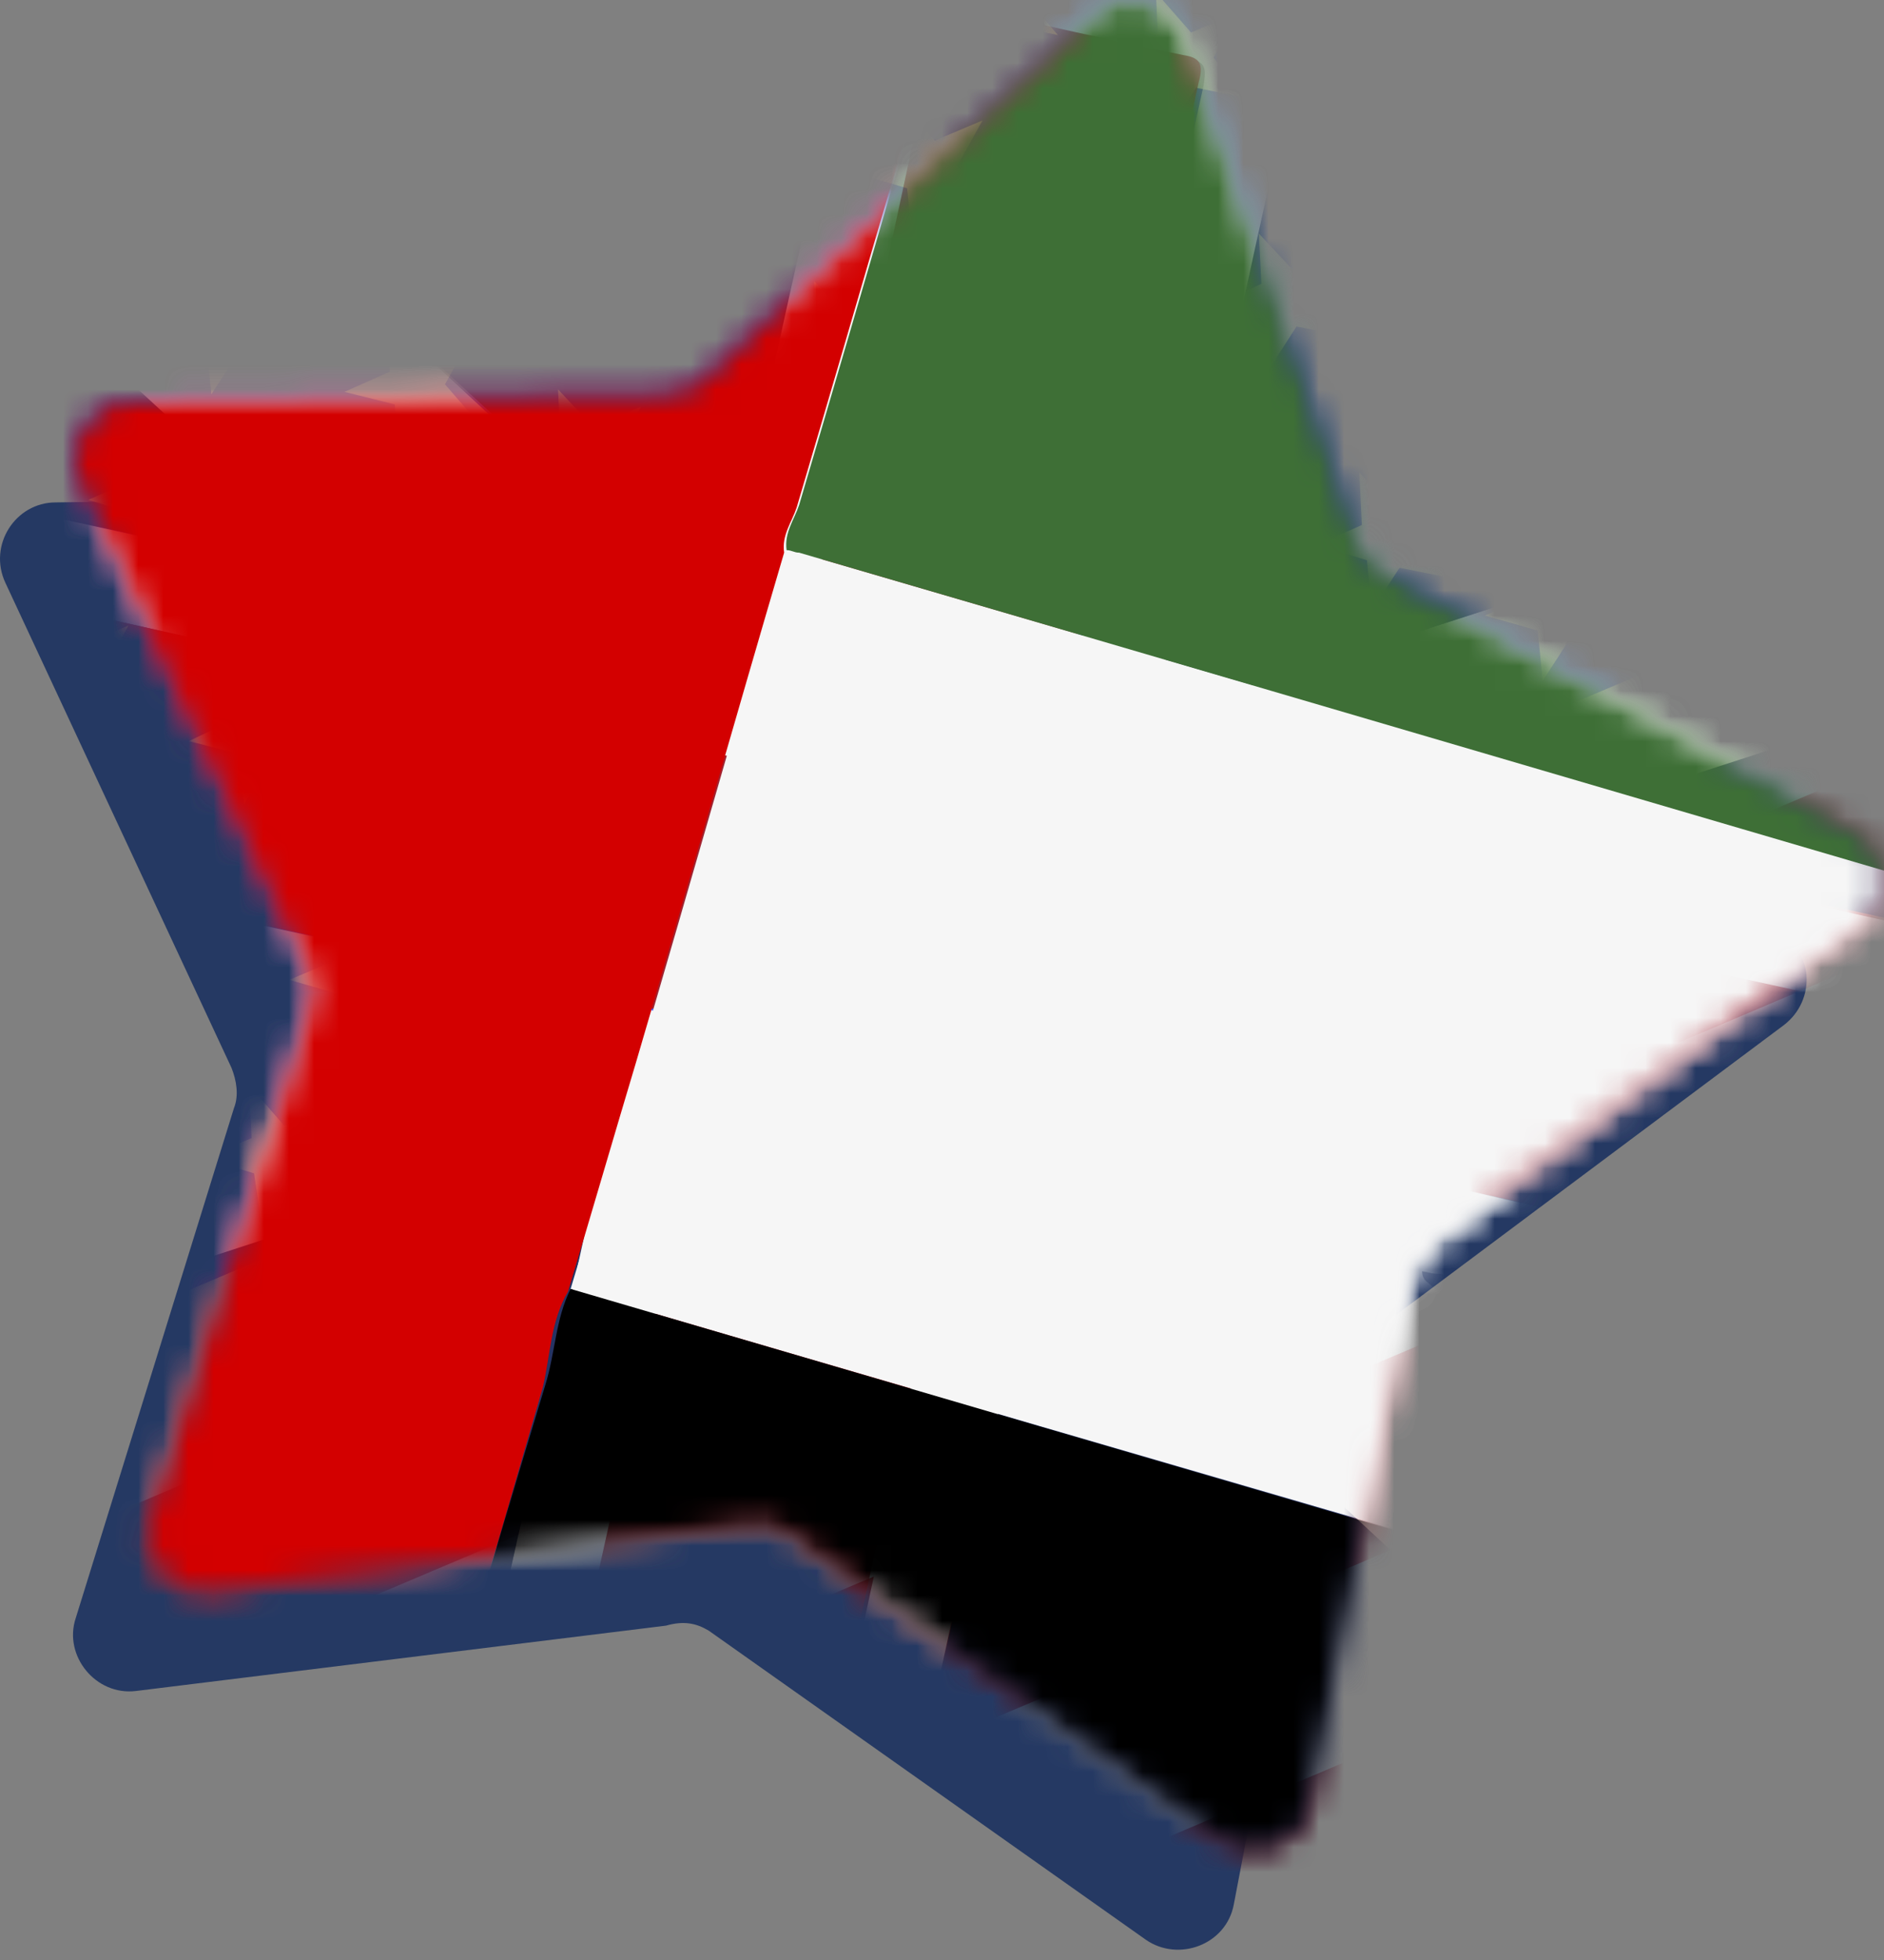 <?xml version="1.0" encoding="UTF-8"?> <svg xmlns="http://www.w3.org/2000/svg" width="75" height="78" viewBox="0 0 75 78" fill="none"><rect x="0" y="0" width="75" height="78" fill="#808080" stroke="none"/><path d="M28.215 64.894L45.615 77.194C46.915 78.094 48.815 77.394 49.115 75.794L53.115 54.894C53.215 54.394 53.515 53.894 54.015 53.494L71.015 40.794C72.315 39.794 72.215 37.794 70.715 37.094L52.015 26.794C51.515 26.494 51.115 26.094 51.015 25.594L44.115 5.494C43.615 3.994 41.615 3.494 40.515 4.594L25.015 19.094C24.615 19.494 24.115 19.694 23.515 19.694L2.215 19.994C0.615 19.994 -0.485 21.694 0.215 23.194L9.215 42.494C9.415 42.994 9.515 43.594 9.315 44.094L3.015 64.394C2.515 65.894 3.815 67.494 5.415 67.294L26.515 64.694C27.215 64.494 27.715 64.594 28.215 64.894Z" fill="#253963"></path><mask id="mask0_2029_4969" style="mask-type:luminance" maskUnits="userSpaceOnUse" x="3" y="0" width="72" height="74"><path d="M31.215 60.894L48.615 73.194C49.915 74.094 51.815 73.394 52.115 71.794L56.115 50.894C56.215 50.394 56.515 49.894 57.015 49.494L74.015 36.794C75.315 35.794 75.215 33.794 73.715 33.094L55.015 22.794C54.515 22.494 54.115 22.094 54.015 21.594L47.115 1.494C46.615 -0.006 44.615 -0.506 43.515 0.594L28.015 15.094C27.615 15.494 27.115 15.694 26.515 15.694L5.215 15.994C3.615 15.994 2.515 17.694 3.215 19.194L12.215 38.494C12.415 38.994 12.515 39.594 12.315 40.094L6.015 60.394C5.515 61.894 6.815 63.494 8.415 63.294L29.515 60.694C30.215 60.494 30.715 60.594 31.215 60.894Z" fill="white"></path></mask><g mask="url(#mask0_2029_4969)"><path d="M65.324 -26.773L-28.035 12.803L-25.069 19.8L68.29 -19.776L65.324 -26.773Z" fill="#D2434F"></path><path d="M68.123 -20.293L-25.236 19.284L-22.27 26.281L71.089 -13.295L68.123 -20.293Z" fill="white"></path><path d="M70.83 -13.773L-22.529 25.804L-19.563 32.801L73.796 -6.775L70.83 -13.773Z" fill="#D2434F"></path><path d="M73.629 -7.292L-19.73 32.285L-16.764 39.282L76.595 -0.294L73.629 -7.292Z" fill="white"></path><path d="M76.428 -0.811L-16.931 38.766L-13.964 45.763L79.395 6.187L76.428 -0.811Z" fill="#D2434F"></path><path d="M79.135 5.709L-14.224 45.286L-11.257 52.283L82.102 12.707L79.135 5.709Z" fill="white"></path><path d="M81.934 12.19L-11.425 51.767L-8.459 58.764L84.9 19.188L81.934 12.19Z" fill="#D2434F"></path><path d="M84.602 18.618L-8.757 58.194L-5.791 65.192L87.568 25.615L84.602 18.618Z" fill="white"></path><path d="M87.401 25.099L-5.958 64.675L-2.992 71.673L90.367 32.096L87.401 25.099Z" fill="#D2434F"></path><path d="M90.108 31.619L-3.251 71.195L-0.285 78.192L93.074 38.616L90.108 31.619Z" fill="white"></path><path d="M92.907 38.1L-0.452 77.676L2.514 84.673L95.873 45.097L92.907 38.1Z" fill="#D2434F"></path><path d="M95.614 44.62L2.255 84.196L5.221 91.193L98.58 51.617L95.614 44.62Z" fill="white"></path><path d="M98.413 51.1L5.054 90.677L8.02 97.674L101.379 58.098L98.413 51.1Z" fill="#D2434F"></path><path d="M51.077 -20.781L-13.74 6.697L5.541 52.179L70.358 24.702L51.077 -20.781Z" fill="#4A58F6"></path><path d="M3.914 0.694L5.314 2.194L7.214 1.494L6.214 3.294L7.514 4.794L5.514 4.494L4.414 6.194L4.114 4.094L2.114 3.594L4.014 2.794L3.914 0.694Z" fill="white"></path><path d="M14.114 -3.606L15.514 -2.106L17.415 -2.906L16.415 -1.006L17.715 0.494L15.714 0.094L14.614 1.794L14.315 -0.206L12.315 -0.706L14.214 -1.506L14.114 -3.606Z" fill="white"></path><path d="M1.214 7.494L2.614 8.994L4.514 8.194L3.514 9.994L4.714 11.594L2.714 11.194L1.614 12.894L1.414 10.894L-0.586 10.394L1.314 9.494L1.214 7.494Z" fill="white"></path><path d="M11.414 3.094L12.814 4.694L14.714 3.894L13.714 5.694L15.014 7.294L12.914 6.894L11.814 8.594L11.614 6.594L9.614 5.994L11.514 5.194L11.414 3.094Z" fill="white"></path><path d="M21.614 -1.206L23.015 0.394L24.915 -0.406L23.915 1.394L25.215 2.994L23.114 2.594L22.015 4.294L21.814 2.294L19.814 1.694L21.715 0.894L21.614 -1.206Z" fill="white"></path><path d="M7.914 10.294L9.314 11.794L11.214 10.994L10.214 12.794L11.514 14.394L9.514 13.994L8.414 15.694L8.214 13.694L6.214 13.194L8.114 12.294L7.914 10.294Z" fill="white"></path><path d="M18.114 5.894L19.514 7.494L21.414 6.694L20.414 8.494L21.714 10.094L19.714 9.694L18.614 11.394L18.414 9.394L16.414 8.794L18.314 7.994L18.114 5.894Z" fill="white"></path><path d="M28.313 1.594L29.713 3.094L31.613 2.394L30.613 4.194L31.913 5.694L29.913 5.394L28.813 7.094L28.613 4.994L26.613 4.494L28.513 3.694L28.313 1.594Z" fill="white"></path><path d="M38.514 -2.706L39.914 -1.206L41.914 -2.006L40.814 -0.106L42.114 1.394L40.114 0.994L39.014 2.694L38.814 0.694L36.814 0.194L38.714 -0.606L38.514 -2.706Z" fill="white"></path><path d="M5.214 16.994L6.614 18.594L8.514 17.794L7.514 19.594L8.814 21.194L6.814 20.794L5.714 22.494L5.514 20.494L3.514 19.894L5.314 19.094L5.214 16.994Z" fill="white"></path><path d="M15.414 12.694L16.814 14.194L18.714 13.494L17.714 15.294L19.014 16.794L17.014 16.394L15.914 18.194L15.714 16.094L13.714 15.594L15.514 14.794L15.414 12.694Z" fill="white"></path><path d="M25.614 8.394L27.014 9.894L28.914 9.094L27.914 10.894L29.214 12.494L27.214 12.094L26.114 13.794L25.914 11.794L23.914 11.294L25.714 10.394L25.614 8.394Z" fill="white"></path><path d="M35.813 3.994L37.213 5.594L39.113 4.794L38.113 6.594L39.413 8.194L37.413 7.794L36.313 9.494L36.113 7.494L34.113 6.894L35.913 6.094L35.813 3.994Z" fill="white"></path><path d="M46.014 -0.306L47.414 1.294L49.314 0.494L48.314 2.294L49.614 3.894L47.614 3.494L46.514 5.194L46.314 3.194L44.314 2.594L46.114 1.794L46.014 -0.306Z" fill="white"></path><path d="M1.814 24.095L3.214 25.695L5.114 24.895L4.114 26.695L5.414 28.294L3.414 27.895L2.314 29.595L2.014 27.595L0.014 26.994L1.914 26.195L1.814 24.095Z" fill="white"></path><path d="M12.014 19.794L13.414 21.294L15.314 20.594L14.314 22.394L15.614 23.894L13.614 23.594L12.514 25.294L12.214 23.194L10.214 22.694L12.114 21.894L12.014 19.794Z" fill="white"></path><path d="M22.214 15.494L23.614 16.994L25.514 16.194L24.514 18.094L25.814 19.594L23.814 19.194L22.714 20.894L22.414 18.894L20.414 18.394L22.314 17.594L22.214 15.494Z" fill="white"></path><path d="M32.413 11.194L33.813 12.694L35.713 11.894L34.713 13.694L36.013 15.294L34.013 14.894L32.913 16.594L32.613 14.594L30.613 14.094L32.513 13.194L32.413 11.194Z" fill="white"></path><path d="M42.614 6.794L44.014 8.394L45.914 7.594L44.914 9.394L46.214 10.994L44.214 10.594L43.114 12.294L42.914 10.294L40.814 9.694L42.714 8.894L42.614 6.794Z" fill="white"></path><path d="M52.813 2.494L54.213 3.994L56.113 3.294L55.113 5.094L56.413 6.594L54.413 6.294L53.313 7.994L53.113 5.994L51.113 5.394L52.913 4.594L52.813 2.494Z" fill="white"></path><path d="M9.214 26.594L10.614 28.094L12.614 27.294L11.514 29.094L12.814 30.694L10.814 30.294L9.714 31.994L9.514 29.994L7.514 29.494L9.414 28.594L9.214 26.594Z" fill="white"></path><path d="M19.514 22.194L20.814 23.794L22.814 22.994L21.814 24.794L23.014 26.394L21.014 25.994L19.914 27.694L19.714 25.694L17.714 25.094L19.614 24.294L19.514 22.194Z" fill="white"></path><path d="M29.714 17.894L31.114 19.494L33.014 18.694L32.014 20.494L33.314 22.094L31.214 21.694L30.114 23.394L29.914 21.394L27.914 20.794L29.814 19.994L29.714 17.894Z" fill="white"></path><path d="M39.913 13.594L41.313 15.094L43.213 14.394L42.213 16.194L43.513 17.694L41.413 17.294L40.313 19.094L40.113 16.994L38.113 16.494L40.013 15.694L39.913 13.594Z" fill="white"></path><path d="M50.114 9.294L51.514 10.794L53.414 9.994L52.414 11.794L53.714 13.394L51.614 12.994L50.514 14.694L50.314 12.694L48.314 12.194L50.214 11.294L50.114 9.294Z" fill="white"></path><path d="M5.814 33.694L7.214 35.194L9.114 34.394L8.114 36.294L9.414 37.794L7.414 37.394L6.314 39.094L6.114 37.094L4.114 36.594L6.014 35.794L5.814 33.694Z" fill="white"></path><path d="M16.014 29.394L17.414 30.894L19.314 30.094L18.314 31.894L19.614 33.494L17.614 33.094L16.514 34.794L16.314 32.794L14.314 32.294L16.214 31.394L16.014 29.394Z" fill="white"></path><path d="M26.214 24.994L27.614 26.594L29.514 25.794L28.514 27.594L29.814 29.194L27.814 28.794L26.714 30.494L26.514 28.494L24.514 27.894L26.414 27.094L26.214 24.994Z" fill="white"></path><path d="M36.414 20.694L37.814 22.194L39.714 21.494L38.714 23.294L40.014 24.794L38.014 24.494L36.914 26.194L36.714 24.194L34.714 23.594L36.614 22.794L36.414 20.694Z" fill="white"></path><path d="M46.614 16.394L48.014 17.894L49.914 17.094L48.914 18.994L50.214 20.494L48.214 20.094L47.114 21.794L46.914 19.794L44.914 19.294L46.814 18.494L46.614 16.394Z" fill="white"></path><path d="M56.814 12.094L58.214 13.594L60.214 12.794L59.114 14.594L60.414 16.194L58.414 15.794L57.314 17.494L57.114 15.494L55.114 14.994L57.014 14.094L56.814 12.094Z" fill="white"></path><path d="M13.314 36.094L14.714 37.694L16.614 36.894L15.614 38.694L16.914 40.294L14.914 39.894L13.814 41.594L13.614 39.594L11.514 38.994L13.414 38.194L13.314 36.094Z" fill="white"></path><path d="M23.514 31.794L24.914 33.294L26.814 32.594L25.814 34.394L27.114 35.894L25.114 35.494L24.014 37.294L23.814 35.194L21.814 34.694L23.614 33.894L23.514 31.794Z" fill="white"></path><path d="M33.714 27.494L35.114 28.994L37.014 28.194L36.014 29.994L37.314 31.594L35.314 31.194L34.214 32.894L34.014 30.894L32.014 30.394L33.814 29.494L33.714 27.494Z" fill="white"></path><path d="M43.914 23.094L45.314 24.694L47.214 23.894L46.214 25.694L47.514 27.294L45.514 26.894L44.414 28.594L44.214 26.594L42.214 25.994L44.014 25.194L43.914 23.094Z" fill="white"></path><path d="M54.114 18.794L55.514 20.394L57.414 19.594L56.414 21.394L57.714 22.994L55.714 22.594L54.614 24.294L54.414 22.294L52.414 21.694L54.214 20.894L54.114 18.794Z" fill="white"></path><path d="M9.914 43.194L11.314 44.794L13.214 43.994L12.214 45.794L13.514 47.394L11.514 46.994L10.414 48.694L10.114 46.694L8.114 46.094L10.014 45.294L9.914 43.194Z" fill="white"></path><path d="M20.114 38.894L21.514 40.394L23.414 39.694L22.414 41.494L23.714 42.994L21.714 42.694L20.614 44.394L20.314 42.394L18.314 41.794L20.214 40.994L20.114 38.894Z" fill="white"></path><path d="M30.314 34.594L31.714 36.094L33.614 35.294L32.614 37.194L33.914 38.694L31.914 38.294L30.814 39.994L30.514 37.994L28.514 37.494L30.414 36.694L30.314 34.594Z" fill="white"></path><path d="M40.514 30.294L41.914 31.794L43.814 30.994L42.814 32.794L44.114 34.394L42.114 33.994L41.014 35.694L40.714 33.694L38.714 33.194L40.614 32.294L40.514 30.294Z" fill="white"></path><path d="M50.714 25.894L52.114 27.494L54.014 26.694L53.014 28.494L54.314 30.094L52.314 29.694L51.214 31.394L50.914 29.394L48.914 28.794L50.814 27.994L50.714 25.894Z" fill="white"></path><path d="M60.914 21.594L62.314 23.094L64.214 22.394L63.214 24.194L64.514 25.794L62.514 25.394L61.414 27.094L61.214 25.094L59.114 24.494L61.014 23.694L60.914 21.594Z" fill="white"></path></g><mask id="mask1_2029_4969" style="mask-type:luminance" maskUnits="userSpaceOnUse" x="3" y="0" width="72" height="74"><path d="M31.215 60.894L48.615 73.194C49.915 74.094 51.815 73.394 52.115 71.794L56.115 50.894C56.215 50.394 56.515 49.894 57.015 49.494L74.015 36.794C75.315 35.794 75.215 33.794 73.715 33.094L55.015 22.794C54.515 22.494 54.115 22.094 54.015 21.594L47.115 1.494C46.615 -0.006 44.615 -0.506 43.515 0.594L28.015 15.094C27.615 15.494 27.115 15.694 26.515 15.694L5.215 15.994C3.615 15.994 2.515 17.694 3.215 19.194L12.215 38.494C12.415 38.994 12.515 39.594 12.315 40.094L6.015 60.394C5.515 61.894 6.815 63.494 8.415 63.294L29.515 60.694C30.215 60.494 30.715 60.594 31.215 60.894Z" fill="white"></path></mask><g mask="url(#mask1_2029_4969)"><path d="M43.315 -2.606C64.115 1.994 84.915 6.594 105.815 11.094C106.415 11.194 106.515 11.394 106.415 11.994C100.715 37.794 95.115 63.494 89.415 89.294C89.315 89.894 89.115 89.994 88.515 89.894C46.915 80.694 5.215 71.594 -36.485 62.394C-37.085 62.294 -37.185 62.094 -37.085 61.494C-31.385 35.794 -25.685 9.994 -20.085 -15.806C-19.985 -16.406 -19.785 -16.506 -19.185 -16.406C1.715 -11.806 22.515 -7.206 43.315 -2.606ZM3.215 24.394C-5.785 22.394 -14.685 20.494 -23.685 18.494C-24.385 18.294 -24.685 18.494 -24.785 19.194C-25.385 21.994 -25.985 24.894 -26.685 27.694C-26.885 28.494 -26.685 28.694 -25.885 28.894C-7.985 32.794 9.815 36.694 27.715 40.594C28.615 40.794 28.715 41.094 28.515 41.894C26.415 51.394 24.315 60.894 22.215 70.394C22.015 71.094 22.215 71.394 22.915 71.494C25.815 72.094 28.615 72.694 31.515 73.394C32.215 73.594 32.415 73.494 32.615 72.694C34.715 63.194 36.715 53.694 38.815 44.194C39.115 42.994 38.915 43.094 40.115 43.394C57.915 47.294 75.815 51.194 93.615 55.194C94.315 55.394 94.615 55.294 94.815 54.494C95.415 51.694 96.015 48.794 96.715 45.994C96.915 45.194 96.715 44.994 95.915 44.794C78.015 40.894 60.215 36.994 42.315 33.094C41.615 32.894 41.415 32.694 41.615 31.994C43.715 22.494 45.815 12.894 47.915 3.394C48.015 2.694 48.015 2.494 47.315 2.294C44.515 1.694 41.615 1.094 38.815 0.394C38.015 0.194 37.715 0.294 37.515 1.194C35.515 10.694 33.315 20.194 31.315 29.694C31.115 30.494 30.915 30.594 30.115 30.394C21.015 28.294 12.115 26.394 3.215 24.394ZM94.615 12.794C94.615 12.694 94.615 12.694 94.615 12.594C94.515 12.594 94.415 12.594 94.415 12.494C80.315 9.394 66.315 6.294 52.215 3.194C51.515 3.094 51.415 3.294 51.315 3.794C49.615 11.794 47.815 19.794 46.015 27.794C46.015 27.994 45.915 28.194 45.815 28.594C62.115 23.294 78.415 18.094 94.615 12.794ZM-8.985 -10.206C-8.985 -10.106 -9.085 -10.106 -9.085 -10.006C3.415 1.594 15.915 13.194 28.515 24.894C28.615 24.394 28.715 24.094 28.715 23.794C30.415 16.094 32.115 8.394 33.815 0.694C34.115 -0.806 34.315 -0.506 32.915 -0.806C20.615 -3.506 8.415 -6.206 -3.885 -8.906C-5.585 -9.406 -7.285 -9.806 -8.985 -10.206ZM78.815 83.694C78.815 83.594 78.915 83.594 78.915 83.494C66.415 71.994 53.915 60.394 41.415 48.794C41.315 49.094 41.315 49.194 41.215 49.294C39.415 57.394 37.715 65.394 35.915 73.494C35.715 74.194 36.115 74.294 36.615 74.394C49.815 77.294 62.915 80.194 76.115 83.094C77.015 83.294 77.915 83.494 78.815 83.694ZM-24.785 60.794C-24.485 60.894 -24.385 60.994 -24.285 60.994C-10.185 64.094 3.815 67.194 17.815 70.294C18.415 70.394 18.615 70.294 18.715 69.694C19.615 65.594 20.515 61.594 21.415 57.594C22.315 53.694 23.115 49.694 24.015 45.794C24.115 45.094 24.015 44.994 23.415 45.194C22.215 45.594 21.115 45.994 19.915 46.294C7.215 50.394 -5.485 54.594 -18.285 58.694C-20.385 59.394 -22.485 60.094 -24.785 60.794ZM13.415 23.094C13.315 22.694 13.015 22.494 12.815 22.394C11.315 20.994 9.815 19.594 8.315 18.194C-0.585 9.994 -9.485 1.694 -18.385 -6.506C-18.885 -7.006 -19.085 -6.906 -19.185 -6.206C-20.685 0.394 -22.085 7.194 -23.685 13.894C-23.885 14.694 -23.685 14.894 -22.885 15.094C-10.985 17.694 0.815 20.294 12.615 22.894C12.915 22.894 13.115 22.994 13.415 23.094ZM60.315 33.194C60.315 33.294 60.315 33.294 60.315 33.394C60.415 33.394 60.515 33.494 60.715 33.494C72.715 36.094 84.715 38.794 96.715 41.394C97.415 41.594 97.515 41.294 97.715 40.694C99.215 33.994 100.715 27.194 102.115 20.494C102.215 20.294 102.415 19.994 102.215 19.794C102.015 19.594 101.715 19.794 101.415 19.894C89.015 23.894 76.615 27.894 64.215 31.994C62.915 32.394 61.615 32.794 60.315 33.194ZM9.515 40.394C9.515 40.294 9.515 40.294 9.515 40.194C9.415 40.194 9.215 40.094 9.115 40.094C-2.885 37.494 -14.885 34.794 -26.885 32.194C-27.485 32.094 -27.685 32.194 -27.785 32.794C-29.285 39.594 -30.785 46.294 -32.185 53.094C-32.285 53.394 -32.485 53.694 -32.285 53.894C-32.085 54.094 -31.785 53.894 -31.485 53.794C-19.785 49.994 -8.085 46.194 3.615 42.394C5.515 41.694 7.515 41.094 9.515 40.394ZM56.615 50.594C56.715 50.994 56.915 51.094 57.115 51.294C67.415 60.894 77.815 70.394 88.215 79.994C88.415 80.194 88.615 80.494 88.815 80.394C88.915 80.294 89.015 79.994 89.015 79.694C90.515 72.994 91.915 66.294 93.415 59.594C93.615 58.894 93.415 58.694 92.715 58.494C80.815 55.894 69.015 53.294 57.115 50.694C57.015 50.694 56.815 50.594 56.615 50.594Z" fill="#F5F5F5"></path><path d="M3.214 24.394C12.114 26.394 21.014 28.294 29.914 30.294C30.714 30.494 30.914 30.394 31.114 29.594C33.214 20.094 35.314 10.594 37.314 1.094C37.514 0.194 37.814 0.094 38.614 0.294C41.414 0.994 44.214 1.594 47.114 2.194C47.814 2.294 47.914 2.594 47.714 3.294C45.614 12.794 43.514 22.394 41.414 31.894C41.214 32.594 41.414 32.894 42.114 32.994C60.014 36.894 77.814 40.794 95.714 44.694C96.514 44.894 96.714 45.094 96.514 45.894C95.814 48.694 95.214 51.494 94.614 54.394C94.414 55.194 94.214 55.294 93.414 55.094C75.714 51.194 57.914 47.294 40.014 43.294C38.814 42.994 39.014 42.894 38.714 44.094C36.614 53.594 34.514 63.094 32.514 72.594C32.314 73.294 32.114 73.394 31.414 73.294C28.614 72.594 25.714 71.994 22.814 71.394C22.114 71.294 21.914 70.994 22.114 70.294C24.214 60.794 26.314 51.294 28.414 41.794C28.614 40.994 28.514 40.694 27.614 40.494C9.814 36.694 -8.086 32.794 -25.886 28.894C-26.686 28.694 -26.786 28.494 -26.686 27.694C-25.986 24.894 -25.386 22.094 -24.786 19.194C-24.686 18.494 -24.386 18.294 -23.686 18.494C-14.786 20.494 -5.786 22.394 3.214 24.394Z" fill="#A2222F"></path><path d="M94.615 12.794C78.415 18.094 62.115 23.294 45.815 28.594C45.915 28.194 45.915 27.994 46.015 27.794C47.815 19.794 49.515 11.794 51.315 3.794C51.415 3.194 51.515 2.994 52.215 3.194C66.315 6.294 80.315 9.394 94.415 12.494C94.515 12.494 94.615 12.494 94.615 12.594C94.615 12.694 94.615 12.694 94.615 12.794Z" fill="#263363"></path><path d="M-8.985 -10.206C-7.285 -9.806 -5.485 -9.406 -3.785 -9.106C8.515 -6.406 20.715 -3.706 33.015 -1.006C34.415 -0.706 34.315 -0.906 33.915 0.494C32.215 8.194 30.515 15.894 28.815 23.594C28.715 23.894 28.715 24.194 28.615 24.694C15.915 13.194 3.415 1.594 -9.085 -10.006C-9.085 -10.006 -9.085 -10.106 -8.985 -10.206Z" fill="#263363"></path><path d="M78.815 83.694C77.915 83.494 77.015 83.294 76.115 83.094C62.915 80.194 49.815 77.294 36.615 74.394C36.115 74.294 35.815 74.194 35.915 73.494C37.715 65.394 39.515 57.394 41.215 49.294C41.215 49.194 41.315 48.994 41.415 48.794C54.015 60.394 66.415 71.994 78.915 83.494C78.915 83.494 78.815 83.594 78.815 83.694Z" fill="#263363"></path><path d="M-24.785 60.794C-22.485 59.994 -20.385 59.394 -18.285 58.694C-5.585 54.594 7.115 50.394 19.915 46.294C21.115 45.894 22.215 45.594 23.415 45.194C24.015 44.994 24.215 45.094 24.015 45.794C23.115 49.694 22.315 53.694 21.415 57.594C20.515 61.594 19.615 65.694 18.715 69.694C18.615 70.294 18.415 70.394 17.815 70.294C3.815 67.194 -10.285 64.094 -24.285 60.994C-24.385 60.994 -24.485 60.894 -24.785 60.794Z" fill="#263363"></path><path d="M13.415 23.094C13.115 22.994 12.915 22.994 12.715 22.894C0.915 20.294 -10.985 17.694 -22.785 15.094C-23.585 14.894 -23.685 14.694 -23.585 13.894C-22.085 7.194 -20.585 0.394 -19.185 -6.306C-19.085 -7.006 -18.885 -7.006 -18.385 -6.606C-9.485 1.594 -0.585 9.894 8.315 18.094C9.815 19.494 11.315 20.894 12.815 22.294C13.015 22.494 13.215 22.594 13.415 23.094Z" fill="#263363"></path><path d="M60.315 33.194C61.615 32.794 62.815 32.394 64.115 31.894C76.515 27.894 88.915 23.794 101.315 19.794C101.515 19.694 101.815 19.494 102.115 19.694C102.315 19.894 102.115 20.194 102.015 20.394C100.515 27.094 99.015 33.894 97.615 40.594C97.515 41.194 97.315 41.394 96.615 41.294C84.615 38.594 72.615 35.994 60.615 33.394C60.515 33.394 60.415 33.294 60.215 33.294C60.315 33.294 60.315 33.294 60.315 33.194Z" fill="#263363"></path><path d="M9.515 40.394C7.515 40.994 5.615 41.694 3.615 42.294C-8.185 46.194 -19.785 49.894 -31.485 53.694C-31.785 53.794 -32.085 53.994 -32.285 53.794C-32.485 53.594 -32.285 53.294 -32.185 52.994C-30.685 46.194 -29.185 39.494 -27.785 32.694C-27.685 32.094 -27.485 31.994 -26.885 32.094C-14.885 34.694 -2.885 37.394 9.115 39.994C9.215 39.994 9.415 40.094 9.515 40.094C9.415 40.294 9.415 40.394 9.515 40.394Z" fill="#263363"></path><path d="M56.614 50.594C56.914 50.694 57.114 50.694 57.314 50.694C69.214 53.294 81.014 55.894 92.914 58.494C93.614 58.694 93.814 58.894 93.614 59.594C92.114 66.294 90.614 72.994 89.214 79.694C89.114 79.894 89.114 80.294 89.014 80.394C88.714 80.494 88.514 80.194 88.414 79.994C78.014 70.394 67.714 60.894 57.314 51.294C56.914 51.094 56.614 50.994 56.614 50.594Z" fill="#263363"></path></g><mask id="mask2_2029_4969" style="mask-type:luminance" maskUnits="userSpaceOnUse" x="3" y="0" width="72" height="74"><path d="M31.215 60.894L48.615 73.194C49.915 74.094 51.815 73.394 52.115 71.794L56.115 50.894C56.215 50.394 56.515 49.894 57.015 49.494L74.015 36.794C75.315 35.794 75.215 33.794 73.715 33.094L55.015 22.794C54.515 22.494 54.115 22.094 54.015 21.594L47.115 1.494C46.615 -0.006 44.615 -0.506 43.515 0.594L28.015 15.094C27.615 15.494 27.115 15.694 26.515 15.694L5.215 15.994C3.615 15.994 2.515 17.694 3.215 19.194L12.215 38.494C12.415 38.994 12.515 39.594 12.315 40.094L6.015 60.394C5.515 61.894 6.815 63.494 8.415 63.294L29.515 60.694C30.215 60.494 30.715 60.594 31.215 60.894Z" fill="white"></path></mask><g mask="url(#mask2_2029_4969)"><path d="M14.815 78.694C0.614 74.594 -13.486 70.394 -27.686 66.294C-19.386 37.794 -11.085 9.394 -2.686 -19.106C11.415 -15.006 25.515 -10.906 39.514 -6.706C39.514 -6.506 39.414 -6.306 39.414 -6.106C36.815 2.694 34.315 11.394 31.715 20.194C31.515 20.794 31.114 21.294 31.215 21.994C29.215 28.794 27.314 35.494 25.314 42.294C24.415 45.294 23.515 48.394 22.614 51.394C21.915 52.594 21.915 53.894 21.614 55.194C19.614 62.094 17.614 68.994 15.514 75.894C15.315 76.794 15.114 77.694 14.815 78.694Z" fill="#D30000"></path><path d="M22.715 51.294C23.615 48.294 24.515 45.294 25.415 42.194C27.415 35.394 29.315 28.694 31.315 21.894C31.515 21.894 31.615 21.994 31.815 21.994C56.815 29.294 81.915 36.594 106.915 43.994C104.015 53.794 101.215 63.494 98.315 73.294C98.015 73.194 97.715 73.194 97.415 73.094C72.515 65.794 47.615 58.594 22.715 51.294Z" fill="#F6F6F6"></path><path d="M106.914 43.994C81.915 36.694 56.815 29.294 31.814 21.994C31.614 21.994 31.515 21.894 31.314 21.894C31.215 21.194 31.614 20.694 31.814 20.094C34.414 11.294 36.914 2.594 39.514 -6.206C39.614 -6.406 39.614 -6.606 39.614 -6.806C64.514 0.494 89.514 7.794 114.414 14.994C115.214 15.194 115.314 15.394 115.114 16.194C112.314 25.494 109.614 34.794 106.914 43.994Z" fill="#3E6F36"></path><path d="M22.715 51.294C47.614 58.594 72.514 65.894 97.415 73.094C97.715 73.194 98.014 73.194 98.314 73.294C95.714 82.094 93.114 90.894 90.614 99.694C90.314 100.694 90.014 100.694 89.114 100.494C64.314 93.194 39.514 85.994 14.815 78.694C15.114 77.694 15.315 76.794 15.614 75.794C17.614 68.894 19.614 61.994 21.715 55.094C22.114 53.794 22.114 52.494 22.715 51.294Z" fill="black"></path></g></svg> 